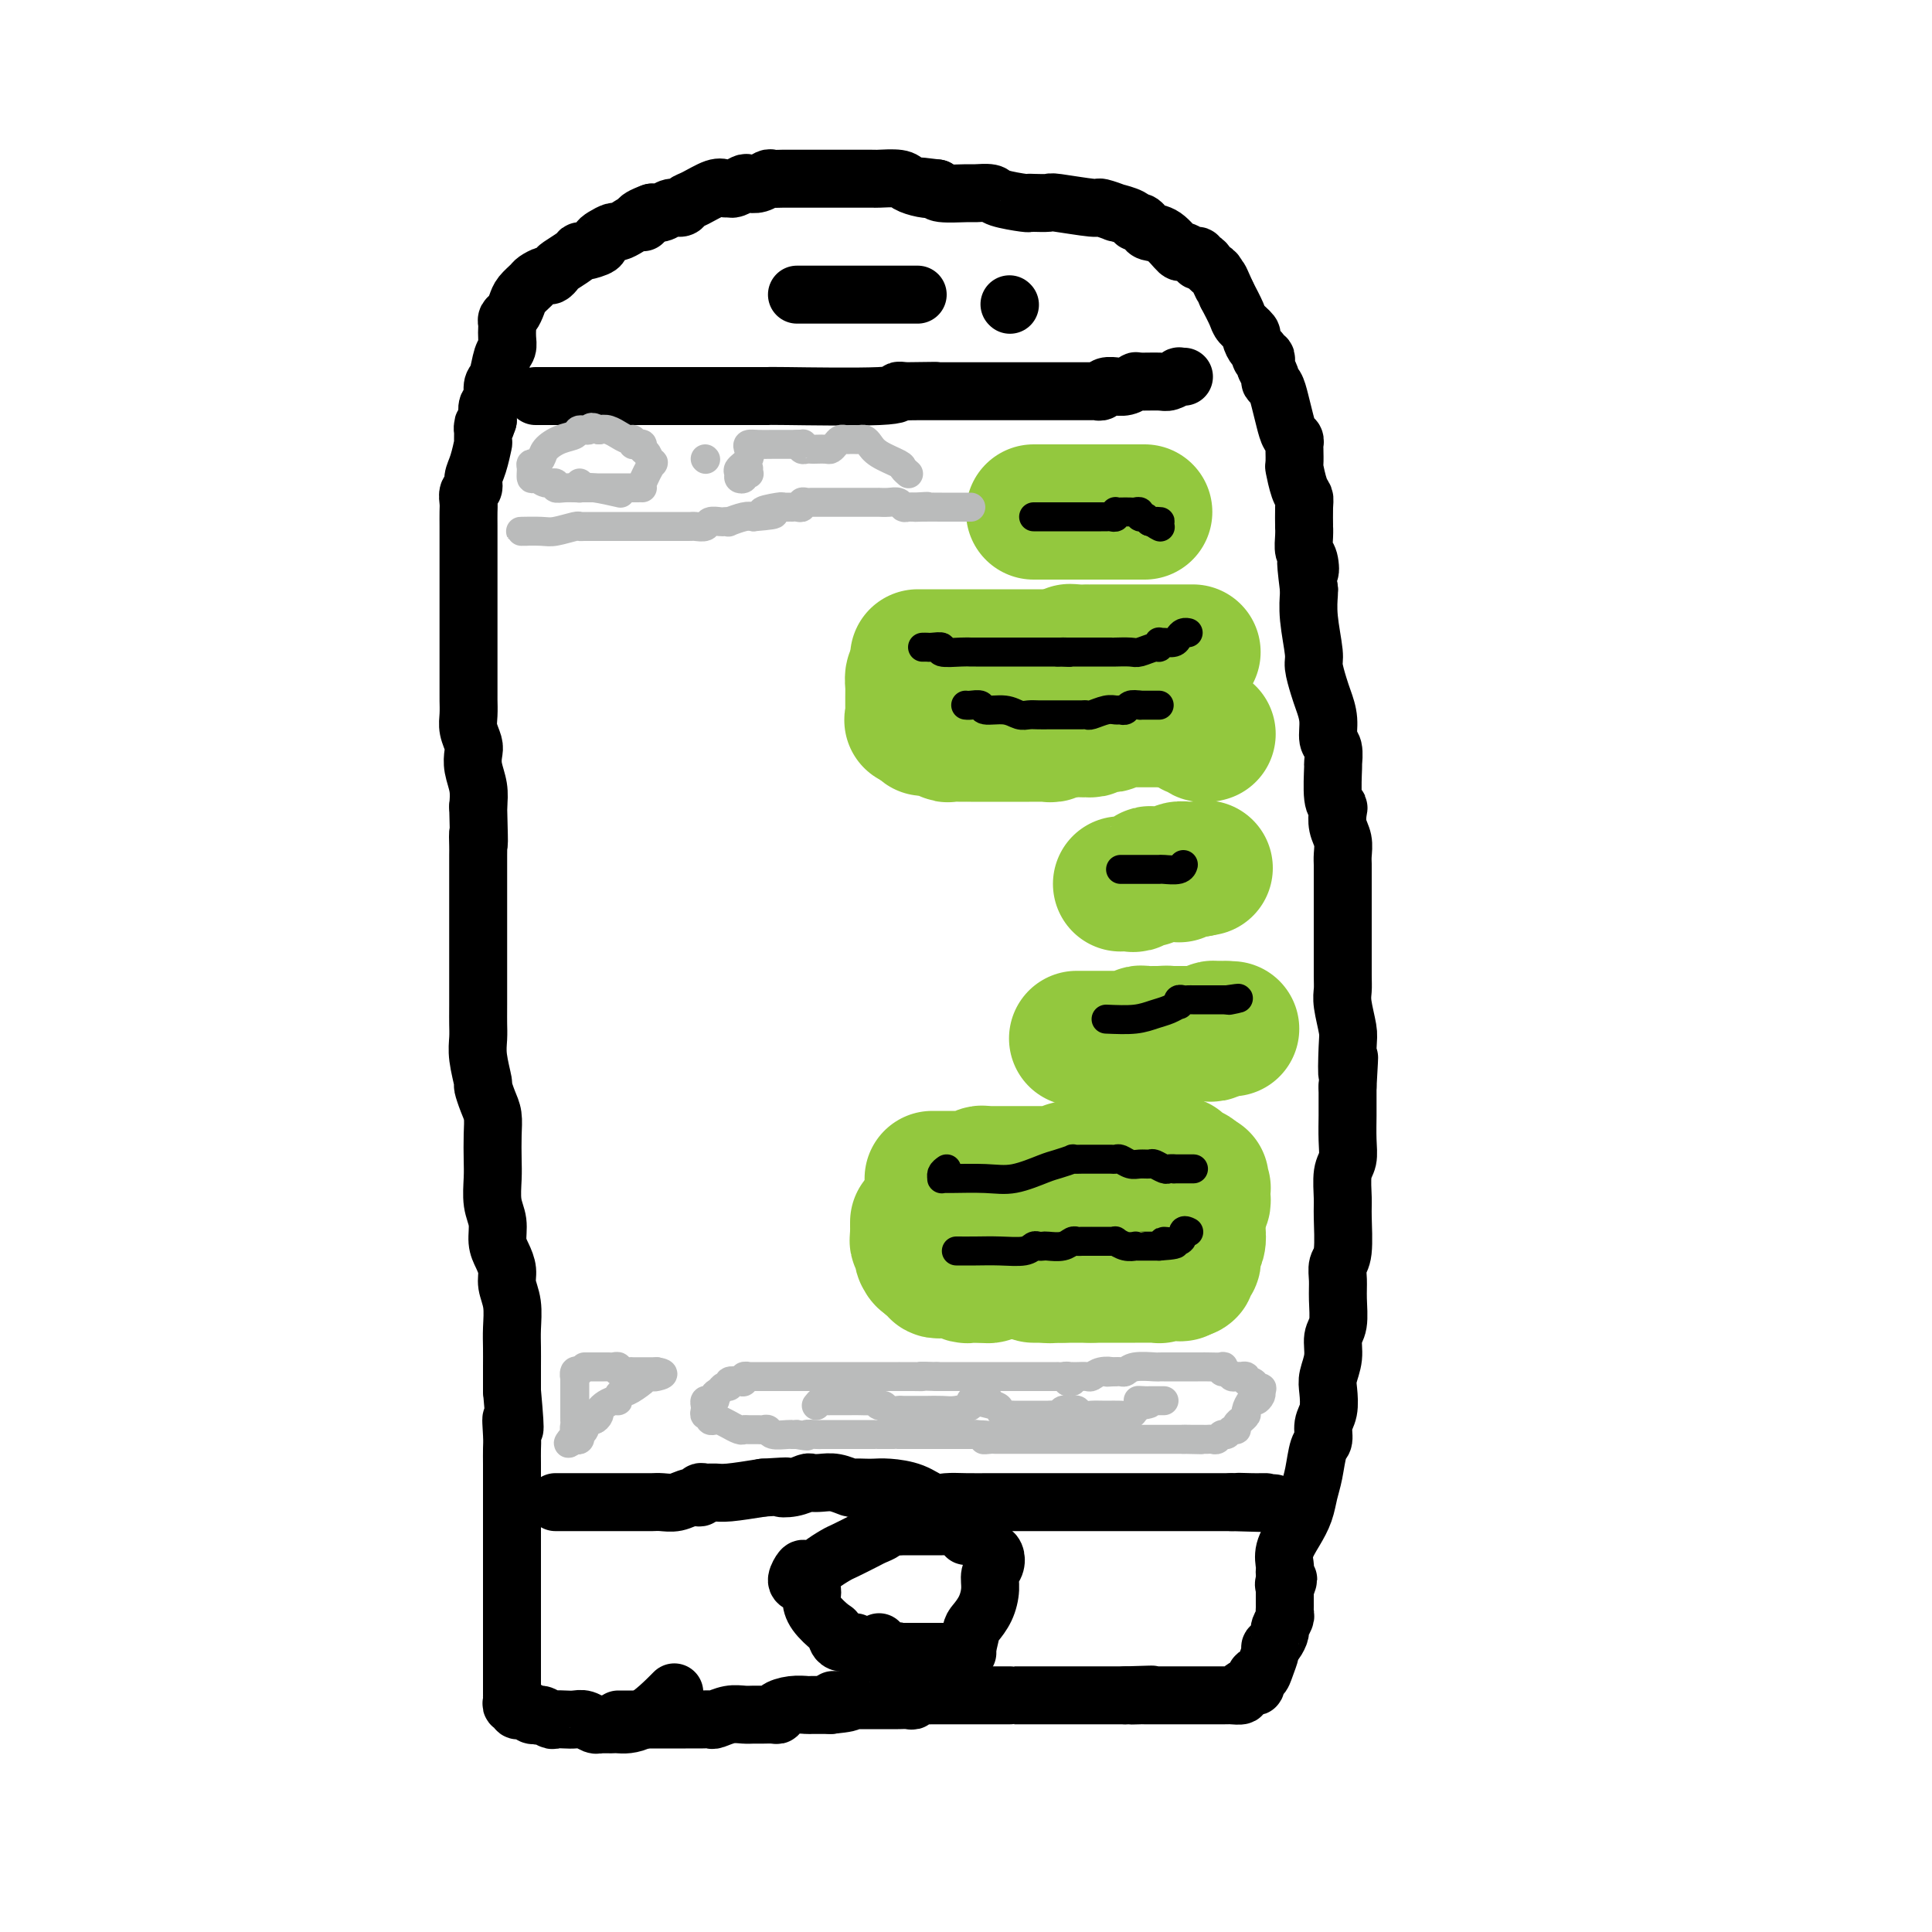 <svg viewBox='0 0 400 400' version='1.1' xmlns='http://www.w3.org/2000/svg' xmlns:xlink='http://www.w3.org/1999/xlink'><g fill='none' stroke='#000000' stroke-width='12' stroke-linecap='round' stroke-linejoin='round'><path d='M128,356c1.167,-0.000 2.334,-0.000 3,0c0.666,0.000 0.832,0.000 2,0c1.168,-0.000 3.337,-0.000 4,0c0.663,0.000 -0.181,0.000 0,0c0.181,-0.000 1.386,-0.000 2,0c0.614,0.000 0.635,0.001 1,0c0.365,-0.001 1.073,-0.004 2,0c0.927,0.004 2.072,0.015 3,0c0.928,-0.015 1.638,-0.057 2,0c0.362,0.057 0.376,0.211 1,0c0.624,-0.211 1.858,-0.789 3,-1c1.142,-0.211 2.191,-0.056 3,0c0.809,0.056 1.377,0.012 2,0c0.623,-0.012 1.300,0.007 2,0c0.700,-0.007 1.424,-0.040 2,0c0.576,0.040 1.003,0.154 1,0c-0.003,-0.154 -0.435,-0.577 0,-1c0.435,-0.423 1.738,-0.845 3,-1c1.262,-0.155 2.483,-0.041 3,0c0.517,0.041 0.332,0.011 1,0c0.668,-0.011 2.191,-0.003 3,0c0.809,0.003 0.905,0.002 1,0'/><path d='M172,353c6.963,-0.691 2.369,-0.917 1,-1c-1.369,-0.083 0.487,-0.023 2,0c1.513,0.023 2.683,0.007 4,0c1.317,-0.007 2.782,-0.006 4,0c1.218,0.006 2.189,0.016 3,0c0.811,-0.016 1.461,-0.057 2,0c0.539,0.057 0.968,0.211 1,0c0.032,-0.211 -0.334,-0.789 0,-1c0.334,-0.211 1.367,-0.057 2,0c0.633,0.057 0.867,0.015 2,0c1.133,-0.015 3.165,-0.004 5,0c1.835,0.004 3.474,0.001 5,0c1.526,-0.001 2.941,-0.000 4,0c1.059,0.000 1.764,0.000 2,0c0.236,-0.000 0.004,-0.000 0,0c-0.004,0.000 0.219,0.000 1,0c0.781,-0.000 2.119,-0.000 3,0c0.881,0.000 1.305,0.000 2,0c0.695,-0.000 1.663,-0.000 2,0c0.337,0.000 0.044,0.000 0,0c-0.044,-0.000 0.161,-0.000 1,0c0.839,0.000 2.311,0.000 3,0c0.689,-0.000 0.594,-0.000 1,0c0.406,0.000 1.313,0.000 2,0c0.687,-0.000 1.154,-0.000 2,0c0.846,0.000 2.072,0.000 3,0c0.928,-0.000 1.557,-0.000 2,0c0.443,0.000 0.698,0.000 1,0c0.302,-0.000 0.651,-0.000 1,0'/><path d='M233,351c9.834,-0.309 3.918,-0.083 2,0c-1.918,0.083 0.160,0.022 1,0c0.840,-0.022 0.440,-0.006 1,0c0.560,0.006 2.080,0.002 3,0c0.920,-0.002 1.241,-0.000 2,0c0.759,0.000 1.958,0.000 3,0c1.042,-0.000 1.929,0.000 3,0c1.071,-0.000 2.327,-0.000 3,0c0.673,0.000 0.763,0.001 1,0c0.237,-0.001 0.622,-0.003 1,0c0.378,0.003 0.749,0.010 1,0c0.251,-0.010 0.383,-0.039 1,0c0.617,0.039 1.720,0.146 2,0c0.280,-0.146 -0.262,-0.546 0,-1c0.262,-0.454 1.327,-0.964 2,-1c0.673,-0.036 0.955,0.400 1,0c0.045,-0.400 -0.146,-1.637 0,-2c0.146,-0.363 0.630,0.150 1,0c0.370,-0.150 0.625,-0.961 1,-2c0.375,-1.039 0.870,-2.305 1,-3c0.130,-0.695 -0.105,-0.820 0,-1c0.105,-0.180 0.550,-0.415 1,-1c0.450,-0.585 0.905,-1.519 1,-2c0.095,-0.481 -0.171,-0.509 0,-1c0.171,-0.491 0.778,-1.444 1,-2c0.222,-0.556 0.060,-0.713 0,-1c-0.060,-0.287 -0.016,-0.704 0,-1c0.016,-0.296 0.004,-0.471 0,-1c-0.004,-0.529 -0.001,-1.412 0,-2c0.001,-0.588 0.000,-0.882 0,-1c-0.000,-0.118 -0.000,-0.059 0,0'/><path d='M266,329c1.392,-3.582 0.374,-1.536 0,-1c-0.374,0.536 -0.102,-0.439 0,-1c0.102,-0.561 0.033,-0.708 0,-1c-0.033,-0.292 -0.030,-0.727 0,-1c0.030,-0.273 0.088,-0.383 0,-1c-0.088,-0.617 -0.322,-1.741 0,-3c0.322,-1.259 1.199,-2.652 2,-4c0.801,-1.348 1.525,-2.650 2,-4c0.475,-1.350 0.701,-2.749 1,-4c0.299,-1.251 0.672,-2.353 1,-4c0.328,-1.647 0.610,-3.837 1,-5c0.390,-1.163 0.888,-1.297 1,-2c0.112,-0.703 -0.162,-1.976 0,-3c0.162,-1.024 0.760,-1.801 1,-3c0.240,-1.199 0.121,-2.822 0,-4c-0.121,-1.178 -0.243,-1.911 0,-3c0.243,-1.089 0.850,-2.535 1,-4c0.150,-1.465 -0.157,-2.949 0,-4c0.157,-1.051 0.778,-1.670 1,-3c0.222,-1.330 0.045,-3.371 0,-5c-0.045,-1.629 0.041,-2.846 0,-4c-0.041,-1.154 -0.208,-2.245 0,-3c0.208,-0.755 0.792,-1.174 1,-3c0.208,-1.826 0.042,-5.060 0,-7c-0.042,-1.940 0.041,-2.585 0,-4c-0.041,-1.415 -0.207,-3.600 0,-5c0.207,-1.400 0.788,-2.016 1,-3c0.212,-0.984 0.057,-2.336 0,-4c-0.057,-1.664 -0.015,-3.640 0,-5c0.015,-1.360 0.004,-2.103 0,-3c-0.004,-0.897 -0.002,-1.949 0,-3'/><path d='M279,225c0.623,-10.787 0.181,-4.255 0,-3c-0.181,1.255 -0.101,-2.767 0,-5c0.101,-2.233 0.223,-2.678 0,-4c-0.223,-1.322 -0.792,-3.522 -1,-5c-0.208,-1.478 -0.056,-2.233 0,-3c0.056,-0.767 0.015,-1.544 0,-3c-0.015,-1.456 -0.004,-3.590 0,-5c0.004,-1.410 0.001,-2.097 0,-3c-0.001,-0.903 -0.000,-2.024 0,-3c0.000,-0.976 -0.000,-1.808 0,-3c0.000,-1.192 0.001,-2.745 0,-4c-0.001,-1.255 -0.004,-2.211 0,-3c0.004,-0.789 0.015,-1.409 0,-2c-0.015,-0.591 -0.056,-1.153 0,-2c0.056,-0.847 0.207,-1.980 0,-3c-0.207,-1.020 -0.773,-1.928 -1,-3c-0.227,-1.072 -0.114,-2.309 0,-3c0.114,-0.691 0.228,-0.836 0,-1c-0.228,-0.164 -0.797,-0.346 -1,-2c-0.203,-1.654 -0.039,-4.781 0,-6c0.039,-1.219 -0.045,-0.532 0,-1c0.045,-0.468 0.220,-2.091 0,-3c-0.220,-0.909 -0.833,-1.105 -1,-2c-0.167,-0.895 0.114,-2.490 0,-4c-0.114,-1.510 -0.623,-2.934 -1,-4c-0.377,-1.066 -0.623,-1.774 -1,-3c-0.377,-1.226 -0.886,-2.969 -1,-4c-0.114,-1.031 0.165,-1.348 0,-3c-0.165,-1.652 -0.775,-4.637 -1,-7c-0.225,-2.363 -0.064,-4.104 0,-5c0.064,-0.896 0.032,-0.948 0,-1'/><path d='M271,122c-1.099,-8.851 -0.347,-4.979 0,-4c0.347,0.979 0.289,-0.935 0,-2c-0.289,-1.065 -0.810,-1.279 -1,-2c-0.190,-0.721 -0.050,-1.947 0,-3c0.050,-1.053 0.011,-1.932 0,-2c-0.011,-0.068 0.007,0.675 0,0c-0.007,-0.675 -0.040,-2.766 0,-4c0.040,-1.234 0.154,-1.609 0,-2c-0.154,-0.391 -0.578,-0.797 -1,-2c-0.422,-1.203 -0.844,-3.201 -1,-4c-0.156,-0.799 -0.045,-0.398 0,-1c0.045,-0.602 0.023,-2.208 0,-3c-0.023,-0.792 -0.048,-0.771 0,-1c0.048,-0.229 0.168,-0.709 0,-1c-0.168,-0.291 -0.623,-0.393 -1,-1c-0.377,-0.607 -0.674,-1.720 -1,-3c-0.326,-1.280 -0.679,-2.728 -1,-4c-0.321,-1.272 -0.608,-2.368 -1,-3c-0.392,-0.632 -0.889,-0.800 -1,-1c-0.111,-0.200 0.162,-0.431 0,-1c-0.162,-0.569 -0.761,-1.476 -1,-2c-0.239,-0.524 -0.119,-0.664 0,-1c0.119,-0.336 0.238,-0.868 0,-1c-0.238,-0.132 -0.832,0.134 -1,0c-0.168,-0.134 0.092,-0.669 0,-1c-0.092,-0.331 -0.535,-0.457 -1,-1c-0.465,-0.543 -0.953,-1.502 -1,-2c-0.047,-0.498 0.348,-0.536 0,-1c-0.348,-0.464 -1.440,-1.356 -2,-2c-0.560,-0.644 -0.589,-1.041 -1,-2c-0.411,-0.959 -1.206,-2.479 -2,-4'/><path d='M254,61c-2.344,-5.295 -1.205,-2.533 -1,-2c0.205,0.533 -0.523,-1.162 -1,-2c-0.477,-0.838 -0.702,-0.817 -1,-1c-0.298,-0.183 -0.670,-0.570 -1,-1c-0.330,-0.430 -0.617,-0.904 -1,-1c-0.383,-0.096 -0.860,0.187 -1,0c-0.140,-0.187 0.059,-0.845 0,-1c-0.059,-0.155 -0.376,0.194 -1,0c-0.624,-0.194 -1.553,-0.930 -2,-1c-0.447,-0.070 -0.410,0.527 -1,0c-0.590,-0.527 -1.808,-2.179 -3,-3c-1.192,-0.821 -2.358,-0.811 -3,-1c-0.642,-0.189 -0.758,-0.576 -1,-1c-0.242,-0.424 -0.608,-0.883 -1,-1c-0.392,-0.117 -0.810,0.108 -1,0c-0.190,-0.108 -0.153,-0.550 -1,-1c-0.847,-0.450 -2.578,-0.909 -3,-1c-0.422,-0.091 0.464,0.186 0,0c-0.464,-0.186 -2.278,-0.834 -3,-1c-0.722,-0.166 -0.351,0.152 -2,0c-1.649,-0.152 -5.316,-0.772 -7,-1c-1.684,-0.228 -1.383,-0.064 -2,0c-0.617,0.064 -2.152,0.027 -3,0c-0.848,-0.027 -1.008,-0.046 -1,0c0.008,0.046 0.185,0.156 -1,0c-1.185,-0.156 -3.733,-0.577 -5,-1c-1.267,-0.423 -1.254,-0.848 -2,-1c-0.746,-0.152 -2.252,-0.030 -3,0c-0.748,0.030 -0.740,-0.030 -2,0c-1.260,0.030 -3.789,0.152 -5,0c-1.211,-0.152 -1.106,-0.576 -1,-1'/><path d='M194,39c-6.161,-0.785 -3.063,-0.249 -2,0c1.063,0.249 0.090,0.210 -1,0c-1.090,-0.210 -2.298,-0.592 -3,-1c-0.702,-0.408 -0.899,-0.841 -2,-1c-1.101,-0.159 -3.107,-0.043 -4,0c-0.893,0.043 -0.672,0.011 -1,0c-0.328,-0.011 -1.205,-0.003 -2,0c-0.795,0.003 -1.510,0.001 -2,0c-0.490,-0.001 -0.756,-0.000 -1,0c-0.244,0.000 -0.466,0.000 -1,0c-0.534,-0.000 -1.381,0.000 -2,0c-0.619,-0.000 -1.009,-0.000 -2,0c-0.991,0.000 -2.584,0.000 -4,0c-1.416,-0.000 -2.655,-0.001 -3,0c-0.345,0.001 0.203,0.004 0,0c-0.203,-0.004 -1.158,-0.015 -2,0c-0.842,0.015 -1.573,0.056 -2,0c-0.427,-0.056 -0.552,-0.207 -1,0c-0.448,0.207 -1.219,0.773 -2,1c-0.781,0.227 -1.571,0.114 -2,0c-0.429,-0.114 -0.497,-0.228 -1,0c-0.503,0.228 -1.440,0.800 -2,1c-0.560,0.200 -0.742,0.028 -1,0c-0.258,-0.028 -0.593,0.088 -1,0c-0.407,-0.088 -0.885,-0.378 -2,0c-1.115,0.378 -2.865,1.426 -4,2c-1.135,0.574 -1.655,0.676 -2,1c-0.345,0.324 -0.515,0.870 -1,1c-0.485,0.130 -1.284,-0.157 -2,0c-0.716,0.157 -1.347,0.759 -2,1c-0.653,0.241 -1.326,0.120 -2,0'/><path d='M135,44c-4.284,1.548 -2.495,1.916 -2,2c0.495,0.084 -0.304,-0.118 -1,0c-0.696,0.118 -1.287,0.557 -2,1c-0.713,0.443 -1.547,0.892 -2,1c-0.453,0.108 -0.524,-0.125 -1,0c-0.476,0.125 -1.357,0.607 -2,1c-0.643,0.393 -1.049,0.696 -1,1c0.049,0.304 0.553,0.610 0,1c-0.553,0.390 -2.161,0.864 -3,1c-0.839,0.136 -0.907,-0.065 -1,0c-0.093,0.065 -0.209,0.395 -1,1c-0.791,0.605 -2.258,1.486 -3,2c-0.742,0.514 -0.761,0.662 -1,1c-0.239,0.338 -0.698,0.867 -1,1c-0.302,0.133 -0.448,-0.130 -1,0c-0.552,0.130 -1.510,0.655 -2,1c-0.490,0.345 -0.513,0.512 -1,1c-0.487,0.488 -1.437,1.297 -2,2c-0.563,0.703 -0.739,1.301 -1,2c-0.261,0.699 -0.606,1.500 -1,2c-0.394,0.500 -0.837,0.701 -1,1c-0.163,0.299 -0.047,0.697 0,1c0.047,0.303 0.024,0.512 0,1c-0.024,0.488 -0.049,1.256 0,2c0.049,0.744 0.172,1.464 0,2c-0.172,0.536 -0.638,0.887 -1,2c-0.362,1.113 -0.619,2.986 -1,4c-0.381,1.014 -0.886,1.169 -1,2c-0.114,0.831 0.162,2.339 0,3c-0.162,0.661 -0.760,0.475 -1,1c-0.240,0.525 -0.120,1.763 0,3'/><path d='M101,87c-1.306,4.068 -1.072,1.239 -1,1c0.072,-0.239 -0.018,2.111 0,3c0.018,0.889 0.145,0.317 0,1c-0.145,0.683 -0.561,2.620 -1,4c-0.439,1.380 -0.902,2.203 -1,3c-0.098,0.797 0.170,1.567 0,2c-0.170,0.433 -0.778,0.528 -1,1c-0.222,0.472 -0.060,1.322 0,2c0.060,0.678 0.016,1.184 0,2c-0.016,0.816 -0.004,1.942 0,3c0.004,1.058 0.001,2.050 0,3c-0.001,0.950 -0.000,1.859 0,2c0.000,0.141 0.000,-0.488 0,0c-0.000,0.488 -0.000,2.091 0,3c0.000,0.909 0.000,1.124 0,2c-0.000,0.876 -0.000,2.412 0,3c0.000,0.588 0.000,0.226 0,1c-0.000,0.774 -0.000,2.683 0,4c0.000,1.317 0.000,2.041 0,3c-0.000,0.959 -0.000,2.153 0,3c0.000,0.847 0.000,1.346 0,2c-0.000,0.654 -0.001,1.462 0,3c0.001,1.538 0.004,3.805 0,5c-0.004,1.195 -0.015,1.317 0,2c0.015,0.683 0.056,1.928 0,3c-0.056,1.072 -0.207,1.970 0,3c0.207,1.030 0.774,2.193 1,3c0.226,0.807 0.112,1.257 0,2c-0.112,0.743 -0.223,1.777 0,3c0.223,1.223 0.778,2.635 1,4c0.222,1.365 0.111,2.682 0,4'/><path d='M99,167c0.309,11.313 0.083,7.096 0,6c-0.083,-1.096 -0.022,0.929 0,2c0.022,1.071 0.006,1.189 0,2c-0.006,0.811 -0.002,2.316 0,3c0.002,0.684 0.000,0.548 0,2c-0.000,1.452 -0.000,4.493 0,6c0.000,1.507 -0.000,1.481 0,3c0.000,1.519 0.000,4.584 0,6c-0.000,1.416 -0.001,1.185 0,3c0.001,1.815 0.004,5.678 0,8c-0.004,2.322 -0.016,3.103 0,4c0.016,0.897 0.060,1.910 0,3c-0.060,1.090 -0.222,2.258 0,4c0.222,1.742 0.830,4.057 1,5c0.170,0.943 -0.098,0.514 0,1c0.098,0.486 0.562,1.889 1,3c0.438,1.111 0.848,1.932 1,3c0.152,1.068 0.045,2.385 0,4c-0.045,1.615 -0.027,3.527 0,5c0.027,1.473 0.062,2.505 0,4c-0.062,1.495 -0.223,3.453 0,5c0.223,1.547 0.829,2.682 1,4c0.171,1.318 -0.094,2.819 0,4c0.094,1.181 0.547,2.041 1,3c0.453,0.959 0.906,2.017 1,3c0.094,0.983 -0.171,1.893 0,3c0.171,1.107 0.778,2.413 1,4c0.222,1.587 0.060,3.456 0,5c-0.060,1.544 -0.016,2.762 0,4c0.016,1.238 0.005,2.497 0,4c-0.005,1.503 -0.002,3.252 0,5'/><path d='M106,288c1.083,11.889 0.290,7.111 0,6c-0.290,-1.111 -0.078,1.445 0,3c0.078,1.555 0.021,2.110 0,3c-0.021,0.890 -0.006,2.117 0,3c0.006,0.883 0.001,1.424 0,3c-0.001,1.576 -0.000,4.187 0,6c0.000,1.813 0.000,2.827 0,4c-0.000,1.173 -0.000,2.505 0,4c0.000,1.495 0.000,3.154 0,5c-0.000,1.846 -0.000,3.880 0,5c0.000,1.120 0.000,1.327 0,2c-0.000,0.673 0.000,1.812 0,2c-0.000,0.188 -0.000,-0.576 0,0c0.000,0.576 0.000,2.491 0,4c-0.000,1.509 -0.000,2.610 0,4c0.000,1.390 0.000,3.069 0,4c-0.000,0.931 -0.001,1.115 0,2c0.001,0.885 0.004,2.471 0,3c-0.004,0.529 -0.016,0.002 0,0c0.016,-0.002 0.060,0.522 0,1c-0.060,0.478 -0.223,0.912 0,1c0.223,0.088 0.833,-0.169 1,0c0.167,0.169 -0.110,0.763 0,1c0.110,0.237 0.607,0.115 1,0c0.393,-0.115 0.683,-0.223 1,0c0.317,0.223 0.662,0.778 1,1c0.338,0.222 0.669,0.111 1,0'/><path d='M111,355c0.888,0.558 0.608,-0.046 1,0c0.392,0.046 1.456,0.743 2,1c0.544,0.257 0.569,0.073 1,0c0.431,-0.073 1.268,-0.034 2,0c0.732,0.034 1.358,0.062 2,0c0.642,-0.062 1.299,-0.213 2,0c0.701,0.213 1.444,0.789 2,1c0.556,0.211 0.923,0.057 1,0c0.077,-0.057 -0.137,-0.015 0,0c0.137,0.015 0.624,0.005 1,0c0.376,-0.005 0.641,-0.006 1,0c0.359,0.006 0.812,0.018 1,0c0.188,-0.018 0.112,-0.067 1,0c0.888,0.067 2.739,0.249 5,-1c2.261,-1.249 4.932,-3.928 6,-5c1.068,-1.072 0.534,-0.536 0,0'/><path d='M115,311c0.311,0.000 0.623,0.000 1,0c0.377,-0.000 0.821,-0.000 1,0c0.179,0.000 0.093,0.000 1,0c0.907,-0.000 2.807,-0.000 4,0c1.193,0.000 1.681,0.000 2,0c0.319,-0.000 0.470,-0.000 1,0c0.530,0.000 1.437,0.000 2,0c0.563,-0.000 0.780,-0.000 1,0c0.220,0.000 0.443,0.000 1,0c0.557,-0.000 1.447,-0.000 2,0c0.553,0.000 0.770,0.001 1,0c0.230,-0.001 0.474,-0.004 1,0c0.526,0.004 1.336,0.016 2,0c0.664,-0.016 1.182,-0.061 2,0c0.818,0.061 1.934,0.227 3,0c1.066,-0.227 2.081,-0.846 3,-1c0.919,-0.154 1.741,0.155 2,0c0.259,-0.155 -0.044,-0.776 0,-1c0.044,-0.224 0.434,-0.050 1,0c0.566,0.050 1.306,-0.025 2,0c0.694,0.025 1.341,0.150 3,0c1.659,-0.150 4.329,-0.575 7,-1'/><path d='M158,308c7.483,-0.480 4.690,-0.181 4,0c-0.690,0.181 0.724,0.244 2,0c1.276,-0.244 2.416,-0.794 3,-1c0.584,-0.206 0.614,-0.069 1,0c0.386,0.069 1.129,0.071 2,0c0.871,-0.071 1.871,-0.215 3,0c1.129,0.215 2.387,0.789 3,1c0.613,0.211 0.582,0.058 1,0c0.418,-0.058 1.284,-0.022 2,0c0.716,0.022 1.282,0.030 2,0c0.718,-0.030 1.586,-0.099 3,0c1.414,0.099 3.372,0.366 5,1c1.628,0.634 2.925,1.634 4,2c1.075,0.366 1.929,0.098 3,0c1.071,-0.098 2.360,-0.026 4,0c1.640,0.026 3.630,0.007 5,0c1.370,-0.007 2.119,-0.002 3,0c0.881,0.002 1.895,0.001 3,0c1.105,-0.001 2.302,-0.000 4,0c1.698,0.000 3.896,0.000 6,0c2.104,-0.000 4.112,-0.000 5,0c0.888,0.000 0.654,0.000 1,0c0.346,-0.000 1.273,-0.000 2,0c0.727,0.000 1.255,0.000 3,0c1.745,-0.000 4.706,-0.000 6,0c1.294,0.000 0.920,0.000 1,0c0.080,-0.000 0.613,-0.000 1,0c0.387,0.000 0.630,0.000 1,0c0.370,-0.000 0.869,-0.000 3,0c2.131,0.000 5.895,0.000 8,0c2.105,-0.000 2.553,-0.000 3,0'/><path d='M255,311c15.653,0.464 6.285,0.124 3,0c-3.285,-0.124 -0.488,-0.033 1,0c1.488,0.033 1.667,0.009 2,0c0.333,-0.009 0.820,-0.002 1,0c0.180,0.002 0.051,0.001 0,0c-0.051,-0.001 -0.026,-0.000 0,0'/><path d='M182,340c-0.016,0.312 -0.033,0.623 0,1c0.033,0.377 0.115,0.819 1,1c0.885,0.181 2.572,0.101 3,0c0.428,-0.101 -0.404,-0.224 0,0c0.404,0.224 2.044,0.793 3,1c0.956,0.207 1.230,0.051 2,0c0.770,-0.051 2.038,0.004 3,0c0.962,-0.004 1.620,-0.067 2,0c0.380,0.067 0.482,0.265 1,0c0.518,-0.265 1.452,-0.993 2,-1c0.548,-0.007 0.711,0.707 1,0c0.289,-0.707 0.703,-2.837 1,-4c0.297,-1.163 0.475,-1.361 1,-2c0.525,-0.639 1.395,-1.719 2,-3c0.605,-1.281 0.944,-2.763 1,-4c0.056,-1.237 -0.170,-2.229 0,-3c0.170,-0.771 0.737,-1.319 1,-2c0.263,-0.681 0.222,-1.493 0,-2c-0.222,-0.507 -0.624,-0.710 -1,-1c-0.376,-0.290 -0.726,-0.669 -1,-1c-0.274,-0.331 -0.473,-0.614 -1,-1c-0.527,-0.386 -1.384,-0.874 -2,-1c-0.616,-0.126 -0.991,0.110 -1,0c-0.009,-0.110 0.349,-0.565 0,-1c-0.349,-0.435 -1.405,-0.849 -2,-1c-0.595,-0.151 -0.728,-0.041 -1,0c-0.272,0.041 -0.683,0.011 -1,0c-0.317,-0.011 -0.538,-0.003 -1,0c-0.462,0.003 -1.163,0.001 -2,0c-0.837,-0.001 -1.811,-0.000 -3,0c-1.189,0.000 -2.595,0.000 -4,0'/><path d='M186,316c-2.431,0.174 -2.509,0.609 -3,1c-0.491,0.391 -1.396,0.738 -2,1c-0.604,0.262 -0.906,0.438 -2,1c-1.094,0.562 -2.979,1.510 -4,2c-1.021,0.490 -1.176,0.522 -2,1c-0.824,0.478 -2.316,1.403 -3,2c-0.684,0.597 -0.560,0.867 -1,1c-0.440,0.133 -1.445,0.129 -2,0c-0.555,-0.129 -0.661,-0.383 -1,0c-0.339,0.383 -0.913,1.403 -1,2c-0.087,0.597 0.313,0.769 1,1c0.687,0.231 1.662,0.519 2,1c0.338,0.481 0.038,1.156 0,2c-0.038,0.844 0.184,1.858 1,3c0.816,1.142 2.224,2.414 3,3c0.776,0.586 0.919,0.486 1,1c0.081,0.514 0.099,1.640 1,2c0.901,0.360 2.684,-0.047 3,0c0.316,0.047 -0.837,0.549 0,1c0.837,0.451 3.662,0.853 5,1c1.338,0.147 1.188,0.039 1,0c-0.188,-0.039 -0.413,-0.011 0,0c0.413,0.011 1.466,0.003 2,0c0.534,-0.003 0.551,-0.001 1,0c0.449,0.001 1.330,0.000 2,0c0.670,-0.000 1.128,-0.000 2,0c0.872,0.000 2.158,0.000 3,0c0.842,-0.000 1.241,-0.000 2,0c0.759,0.000 1.880,0.000 3,0'/><path d='M198,342c4.000,0.333 2.000,0.167 0,0'/><path d='M111,82c-0.099,0.000 -0.198,-0.000 0,0c0.198,0.000 0.691,0.000 1,0c0.309,-0.000 0.432,-0.000 1,0c0.568,0.000 1.580,0.000 2,0c0.420,-0.000 0.247,-0.000 1,0c0.753,0.000 2.431,0.000 4,0c1.569,-0.000 3.028,-0.000 4,0c0.972,0.000 1.458,0.000 2,0c0.542,-0.000 1.139,-0.000 2,0c0.861,0.000 1.987,0.000 3,0c1.013,-0.000 1.914,-0.000 3,0c1.086,0.000 2.359,0.000 3,0c0.641,-0.000 0.652,-0.000 1,0c0.348,0.000 1.034,0.000 2,0c0.966,-0.000 2.212,-0.000 3,0c0.788,0.000 1.118,0.000 2,0c0.882,-0.000 2.317,-0.000 3,0c0.683,0.000 0.616,0.000 1,0c0.384,-0.000 1.220,-0.000 2,0c0.780,0.000 1.502,0.001 2,0c0.498,-0.001 0.770,-0.004 2,0c1.230,0.004 3.418,0.015 4,0c0.582,-0.015 -0.442,-0.056 4,0c4.442,0.056 14.350,0.207 19,0c4.650,-0.207 4.043,-0.774 4,-1c-0.043,-0.226 0.479,-0.113 1,0'/><path d='M187,81c12.159,-0.155 4.556,-0.041 2,0c-2.556,0.041 -0.064,0.011 1,0c1.064,-0.011 0.702,-0.003 1,0c0.298,0.003 1.256,0.001 3,0c1.744,-0.001 4.274,-0.000 6,0c1.726,0.000 2.647,0.000 4,0c1.353,-0.000 3.138,-0.000 4,0c0.862,0.000 0.802,0.000 1,0c0.198,-0.000 0.653,-0.000 1,0c0.347,0.000 0.587,0.000 1,0c0.413,-0.000 1.000,-0.000 3,0c2.000,0.000 5.415,0.001 7,0c1.585,-0.001 1.340,-0.004 2,0c0.660,0.004 2.223,0.015 3,0c0.777,-0.015 0.767,-0.057 1,0c0.233,0.057 0.709,0.212 1,0c0.291,-0.212 0.397,-0.793 1,-1c0.603,-0.207 1.703,-0.041 2,0c0.297,0.041 -0.208,-0.042 0,0c0.208,0.042 1.129,0.208 2,0c0.871,-0.208 1.691,-0.792 2,-1c0.309,-0.208 0.106,-0.042 1,0c0.894,0.042 2.884,-0.041 4,0c1.116,0.041 1.357,0.207 2,0c0.643,-0.207 1.688,-0.788 2,-1c0.312,-0.212 -0.108,-0.057 0,0c0.108,0.057 0.745,0.016 1,0c0.255,-0.016 0.127,-0.008 0,0'/><path d='M165,61c0.335,0.000 0.671,0.000 1,0c0.329,0.000 0.652,0.000 1,0c0.348,-0.000 0.723,-0.000 1,0c0.277,0.000 0.458,0.000 1,0c0.542,0.000 1.445,-0.000 2,0c0.555,0.000 0.761,0.000 1,0c0.239,0.000 0.512,0.000 1,0c0.488,0.000 1.191,-0.000 2,0c0.809,0.000 1.722,0.000 2,0c0.278,0.000 -0.080,0.000 0,0c0.080,0.000 0.598,0.000 1,0c0.402,-0.000 0.689,0.000 1,0c0.311,0.000 0.647,-0.000 1,0c0.353,0.000 0.725,0.000 1,0c0.275,0.000 0.455,0.000 1,0c0.545,-0.000 1.455,-0.000 2,0c0.545,0.000 0.723,0.000 1,0c0.277,-0.000 0.652,-0.000 1,0c0.348,0.000 0.668,0.000 1,0c0.332,-0.000 0.677,-0.000 1,0c0.323,0.000 0.626,0.000 1,0c0.374,-0.000 0.821,-0.000 1,0c0.179,0.000 0.089,0.000 0,0'/><path d='M209,63c0.000,0.000 0.100,0.100 0.1,0.1'/></g>
<g fill='none' stroke='#93C83E' stroke-width='28' stroke-linecap='round' stroke-linejoin='round'><path d='M214,106c0.756,0.000 1.512,0.000 2,0c0.488,0.000 0.708,0.000 1,0c0.292,0.000 0.657,0.000 1,0c0.343,0.000 0.666,0.000 1,0c0.334,-0.000 0.680,0.000 1,0c0.320,-0.000 0.614,0.000 1,0c0.386,0.000 0.864,0.000 1,0c0.136,0.000 -0.069,0.000 0,0c0.069,0.000 0.414,0.000 1,0c0.586,0.000 1.414,0.000 2,0c0.586,0.000 0.931,0.000 1,0c0.069,-0.000 -0.136,-0.000 0,0c0.136,0.000 0.615,0.000 1,0c0.385,0.000 0.677,0.000 1,0c0.323,0.000 0.678,0.000 1,0c0.322,0.000 0.612,-0.000 1,0c0.388,0.000 0.874,0.000 1,0c0.126,0.000 -0.107,-0.000 0,0c0.107,0.000 0.553,0.000 1,0'/><path d='M232,106c2.968,0.000 1.386,0.000 1,0c-0.386,0.000 0.422,0.000 1,0c0.578,0.000 0.926,0.000 1,0c0.074,-0.000 -0.124,0.000 0,0c0.124,-0.000 0.572,0.000 1,0c0.428,0.000 0.837,0.000 1,0c0.163,0.000 0.082,0.000 0,0'/><path d='M190,136c0.112,0.000 0.223,0.000 1,0c0.777,0.000 2.218,0.000 3,0c0.782,0.000 0.904,-0.000 1,0c0.096,0.000 0.165,0.000 1,0c0.835,0.000 2.437,0.000 3,0c0.563,0.000 0.087,0.000 1,0c0.913,0.000 3.216,0.000 4,0c0.784,0.000 0.048,0.000 0,0c-0.048,0.000 0.593,0.000 1,0c0.407,0.000 0.581,0.000 1,0c0.419,0.000 1.082,0.000 2,0c0.918,-0.000 2.090,0.000 3,0c0.910,0.000 1.556,0.000 2,0c0.444,0.000 0.685,0.000 1,0c0.315,0.000 0.705,0.000 1,0c0.295,0.000 0.496,-0.000 1,0c0.504,0.000 1.310,0.000 2,0c0.690,0.000 1.263,-0.000 2,0c0.737,0.000 1.639,0.000 2,0c0.361,0.000 0.180,0.000 0,0'/><path d='M222,136c4.917,-0.226 1.211,-0.793 0,-1c-1.211,-0.207 0.073,-0.056 1,0c0.927,0.056 1.495,0.015 2,0c0.505,-0.015 0.946,-0.004 1,0c0.054,0.004 -0.280,0.001 0,0c0.280,-0.001 1.174,-0.000 2,0c0.826,0.000 1.583,0.000 2,0c0.417,-0.000 0.493,-0.000 1,0c0.507,0.000 1.446,0.000 2,0c0.554,-0.000 0.725,-0.000 1,0c0.275,0.000 0.656,0.000 1,0c0.344,-0.000 0.652,-0.000 1,0c0.348,0.000 0.737,0.000 1,0c0.263,-0.000 0.399,-0.000 1,0c0.601,0.000 1.666,0.000 2,0c0.334,-0.000 -0.064,-0.000 0,0c0.064,0.000 0.591,0.000 1,0c0.409,-0.000 0.701,-0.000 1,0c0.299,0.000 0.605,0.000 1,0c0.395,-0.000 0.880,-0.000 1,0c0.120,0.000 -0.125,0.000 0,0c0.125,-0.000 0.621,-0.000 1,0c0.379,0.000 0.640,0.000 1,0c0.360,-0.000 0.817,0.000 1,0c0.183,0.000 0.091,0.000 0,0'/><path d='M190,140c-0.423,-0.202 -0.845,-0.404 -1,0c-0.155,0.404 -0.041,1.414 0,2c0.041,0.586 0.011,0.748 0,1c-0.011,0.252 -0.003,0.592 0,1c0.003,0.408 0.001,0.883 0,1c-0.001,0.117 0.000,-0.122 0,0c-0.000,0.122 -0.002,0.607 0,1c0.002,0.393 0.008,0.693 0,1c-0.008,0.307 -0.030,0.621 0,1c0.030,0.379 0.111,0.823 0,1c-0.111,0.177 -0.415,0.086 0,0c0.415,-0.086 1.547,-0.167 2,0c0.453,0.167 0.226,0.584 0,1'/><path d='M191,150c0.317,1.563 0.611,0.472 1,0c0.389,-0.472 0.874,-0.324 1,0c0.126,0.324 -0.107,0.823 0,1c0.107,0.177 0.552,0.033 1,0c0.448,-0.033 0.897,0.044 1,0c0.103,-0.044 -0.140,-0.208 0,0c0.140,0.208 0.664,0.788 1,1c0.336,0.212 0.484,0.057 1,0c0.516,-0.057 1.399,-0.015 2,0c0.601,0.015 0.919,0.004 1,0c0.081,-0.004 -0.077,-0.001 0,0c0.077,0.001 0.388,0.000 1,0c0.612,-0.000 1.526,-0.000 2,0c0.474,0.000 0.508,0.000 1,0c0.492,-0.000 1.440,-0.000 2,0c0.560,0.000 0.731,0.000 1,0c0.269,-0.000 0.636,0.000 1,0c0.364,-0.000 0.727,-0.000 1,0c0.273,0.000 0.458,0.000 1,0c0.542,-0.000 1.441,-0.000 2,0c0.559,0.000 0.779,0.001 1,0c0.221,-0.001 0.443,-0.004 1,0c0.557,0.004 1.447,0.015 2,0c0.553,-0.015 0.767,-0.056 1,0c0.233,0.056 0.486,0.207 1,0c0.514,-0.207 1.290,-0.774 2,-1c0.710,-0.226 1.355,-0.113 2,0'/><path d='M222,151c4.748,0.155 1.119,0.043 0,0c-1.119,-0.043 0.274,-0.015 1,0c0.726,0.015 0.786,0.018 1,0c0.214,-0.018 0.582,-0.057 1,0c0.418,0.057 0.886,0.211 1,0c0.114,-0.211 -0.124,-0.788 0,-1c0.124,-0.212 0.612,-0.061 1,0c0.388,0.061 0.678,0.030 1,0c0.322,-0.030 0.678,-0.061 1,0c0.322,0.061 0.611,0.212 1,0c0.389,-0.212 0.877,-0.789 1,-1c0.123,-0.211 -0.121,-0.057 0,0c0.121,0.057 0.606,0.015 1,0c0.394,-0.015 0.698,-0.004 1,0c0.302,0.004 0.604,0.001 1,0c0.396,-0.001 0.888,-0.000 1,0c0.112,0.000 -0.157,0.000 0,0c0.157,-0.000 0.739,-0.000 1,0c0.261,0.000 0.203,0.000 1,0c0.797,-0.000 2.451,-0.000 3,0c0.549,0.000 -0.006,0.000 0,0c0.006,-0.000 0.573,-0.000 1,0c0.427,0.000 0.713,0.000 1,0'/><path d='M242,149c3.261,-0.308 1.413,-0.079 1,0c-0.413,0.079 0.610,0.006 1,0c0.390,-0.006 0.146,0.055 0,0c-0.146,-0.055 -0.193,-0.225 0,0c0.193,0.225 0.625,0.845 1,1c0.375,0.155 0.693,-0.156 1,0c0.307,0.156 0.603,0.778 1,1c0.397,0.222 0.895,0.046 1,0c0.105,-0.046 -0.182,0.040 0,0c0.182,-0.040 0.832,-0.207 1,0c0.168,0.207 -0.147,0.786 0,1c0.147,0.214 0.756,0.061 1,0c0.244,-0.061 0.122,-0.031 0,0'/><path d='M232,183c0.746,-0.033 1.491,-0.065 2,0c0.509,0.065 0.780,0.228 1,0c0.220,-0.228 0.389,-0.846 1,-1c0.611,-0.154 1.666,0.155 2,0c0.334,-0.155 -0.051,-0.774 0,-1c0.051,-0.226 0.539,-0.061 1,0c0.461,0.061 0.897,0.016 1,0c0.103,-0.016 -0.126,-0.005 0,0c0.126,0.005 0.609,0.002 1,0c0.391,-0.002 0.691,-0.004 1,0c0.309,0.004 0.625,0.015 1,0c0.375,-0.015 0.807,-0.057 1,0c0.193,0.057 0.146,0.211 0,0c-0.146,-0.211 -0.390,-0.789 0,-1c0.390,-0.211 1.413,-0.057 2,0c0.587,0.057 0.739,0.016 1,0c0.261,-0.016 0.630,-0.008 1,0'/><path d='M248,180c2.667,-0.500 1.333,-0.250 0,0'/><path d='M224,215c-0.684,0.000 -1.369,0.000 -1,0c0.369,-0.000 1.790,-0.000 3,0c1.210,0.000 2.209,0.001 3,0c0.791,-0.001 1.374,-0.004 2,0c0.626,0.004 1.295,0.015 2,0c0.705,-0.015 1.446,-0.057 2,0c0.554,0.057 0.922,0.211 1,0c0.078,-0.211 -0.133,-0.789 0,-1c0.133,-0.211 0.610,-0.057 1,0c0.390,0.057 0.692,0.015 1,0c0.308,-0.015 0.621,-0.004 1,0c0.379,0.004 0.822,0.001 1,0c0.178,-0.001 0.089,-0.001 0,0'/><path d='M240,214c2.654,-0.155 1.288,-0.041 1,0c-0.288,0.041 0.500,0.011 1,0c0.500,-0.011 0.711,-0.003 1,0c0.289,0.003 0.656,0.001 1,0c0.344,-0.001 0.666,-0.000 1,0c0.334,0.000 0.681,0.000 1,0c0.319,-0.000 0.610,-0.000 1,0c0.390,0.000 0.879,0.001 1,0c0.121,-0.001 -0.126,-0.004 0,0c0.126,0.004 0.625,0.015 1,0c0.375,-0.015 0.625,-0.057 1,0c0.375,0.057 0.874,0.211 1,0c0.126,-0.211 -0.120,-0.788 0,-1c0.120,-0.212 0.606,-0.061 1,0c0.394,0.061 0.697,0.030 1,0'/><path d='M253,213c1.967,-0.155 0.383,-0.041 0,0c-0.383,0.041 0.435,0.011 1,0c0.565,-0.011 0.876,-0.003 1,0c0.124,0.003 0.062,0.002 0,0'/><path d='M193,244c0.665,0.001 1.330,0.001 2,0c0.670,-0.001 1.345,-0.004 2,0c0.655,0.004 1.289,0.015 2,0c0.711,-0.015 1.500,-0.057 2,0c0.500,0.057 0.711,0.211 1,0c0.289,-0.211 0.655,-0.789 1,-1c0.345,-0.211 0.669,-0.057 1,0c0.331,0.057 0.669,0.015 1,0c0.331,-0.015 0.655,-0.004 1,0c0.345,0.004 0.709,0.001 1,0c0.291,-0.001 0.507,-0.000 1,0c0.493,0.000 1.263,0.000 2,0c0.737,-0.000 1.440,-0.000 2,0c0.560,0.000 0.977,0.000 1,0c0.023,-0.000 -0.349,-0.000 0,0c0.349,0.000 1.420,0.001 2,0c0.580,-0.001 0.670,-0.004 1,0c0.330,0.004 0.901,0.015 1,0c0.099,-0.015 -0.272,-0.056 0,0c0.272,0.056 1.189,0.207 2,0c0.811,-0.207 1.518,-0.774 2,-1c0.482,-0.226 0.741,-0.113 1,0'/><path d='M222,242c4.664,-0.309 1.824,-0.082 1,0c-0.824,0.082 0.367,0.018 1,0c0.633,-0.018 0.708,0.009 1,0c0.292,-0.009 0.802,-0.055 1,0c0.198,0.055 0.085,0.211 0,0c-0.085,-0.211 -0.143,-0.789 0,-1c0.143,-0.211 0.486,-0.057 1,0c0.514,0.057 1.198,0.015 2,0c0.802,-0.015 1.720,-0.004 2,0c0.280,0.004 -0.079,0.001 0,0c0.079,-0.001 0.595,-0.000 1,0c0.405,0.000 0.700,0.000 1,0c0.300,-0.000 0.605,-0.000 1,0c0.395,0.000 0.879,0.000 1,0c0.121,-0.000 -0.122,-0.000 0,0c0.122,0.000 0.610,0.000 1,0c0.390,-0.000 0.682,-0.000 1,0c0.318,0.000 0.662,0.000 1,0c0.338,-0.000 0.669,-0.000 1,0'/><path d='M239,241c2.869,-0.155 1.542,-0.041 1,0c-0.542,0.041 -0.299,0.010 0,0c0.299,-0.010 0.654,0.000 1,0c0.346,-0.000 0.684,-0.010 1,0c0.316,0.010 0.609,0.042 1,0c0.391,-0.042 0.879,-0.156 1,0c0.121,0.156 -0.126,0.581 0,1c0.126,0.419 0.625,0.830 1,1c0.375,0.170 0.626,0.097 1,0c0.374,-0.097 0.870,-0.218 1,0c0.130,0.218 -0.106,0.777 0,1c0.106,0.223 0.553,0.112 1,0'/><path d='M248,244c1.388,0.419 0.358,-0.032 0,0c-0.358,0.032 -0.043,0.547 0,1c0.043,0.453 -0.185,0.842 0,1c0.185,0.158 0.783,0.083 1,0c0.217,-0.083 0.054,-0.176 0,0c-0.054,0.176 -0.001,0.621 0,1c0.001,0.379 -0.052,0.693 0,1c0.052,0.307 0.210,0.607 0,1c-0.210,0.393 -0.788,0.879 -1,1c-0.212,0.121 -0.057,-0.122 0,0c0.057,0.122 0.015,0.610 0,1c-0.015,0.390 -0.004,0.682 0,1c0.004,0.318 0.001,0.662 0,1c-0.001,0.338 -0.001,0.669 0,1'/><path d='M248,254c0.004,1.510 0.015,0.285 0,0c-0.015,-0.285 -0.057,0.372 0,1c0.057,0.628 0.212,1.229 0,2c-0.212,0.771 -0.793,1.712 -1,2c-0.207,0.288 -0.041,-0.077 0,0c0.041,0.077 -0.044,0.595 0,1c0.044,0.405 0.218,0.696 0,1c-0.218,0.304 -0.828,0.620 -1,1c-0.172,0.380 0.094,0.823 0,1c-0.094,0.177 -0.547,0.089 -1,0'/><path d='M245,263c-0.687,1.392 -0.905,0.373 -1,0c-0.095,-0.373 -0.067,-0.101 0,0c0.067,0.101 0.171,0.031 0,0c-0.171,-0.031 -0.618,-0.022 -1,0c-0.382,0.022 -0.698,0.059 -1,0c-0.302,-0.059 -0.591,-0.212 -1,0c-0.409,0.212 -0.940,0.789 -1,1c-0.060,0.211 0.350,0.057 0,0c-0.350,-0.057 -1.459,-0.015 -2,0c-0.541,0.015 -0.513,0.004 -1,0c-0.487,-0.004 -1.488,-0.001 -2,0c-0.512,0.001 -0.533,0.000 -1,0c-0.467,-0.000 -1.380,-0.000 -2,0c-0.620,0.000 -0.948,0.000 -1,0c-0.052,-0.000 0.171,-0.000 0,0c-0.171,0.000 -0.737,0.000 -1,0c-0.263,-0.000 -0.225,-0.000 -1,0c-0.775,0.000 -2.364,0.000 -3,0c-0.636,-0.000 -0.318,-0.000 0,0'/><path d='M226,264c-0.764,0.000 -1.528,0.000 -2,0c-0.472,0.000 -0.651,0.000 -1,0c-0.349,0.000 -0.867,0.000 -1,0c-0.133,0.000 0.119,0.000 0,0c-0.119,0.000 -0.610,0.000 -1,0c-0.390,0.000 -0.678,0.000 -1,0c-0.322,0.000 -0.678,0.000 -1,0c-0.322,0.000 -0.611,0.000 -1,0c-0.389,0.000 -0.878,0.000 -1,0c-0.122,0.000 0.125,0.000 0,0c-0.125,0.000 -0.621,0.000 -1,0c-0.379,0.000 -0.640,0.000 -1,0c-0.360,-0.000 -0.817,0.000 -1,0c-0.183,0.000 -0.091,0.000 0,0'/><path d='M220,264c-0.341,0.008 -0.682,0.016 -1,0c-0.318,-0.016 -0.612,-0.057 -1,0c-0.388,0.057 -0.870,0.211 -1,0c-0.130,-0.211 0.092,-0.789 0,-1c-0.092,-0.211 -0.498,-0.057 -1,0c-0.502,0.057 -1.101,0.015 -2,0c-0.899,-0.015 -2.099,-0.005 -3,0c-0.901,0.005 -1.502,0.005 -2,0c-0.498,-0.005 -0.894,-0.015 -1,0c-0.106,0.015 0.077,0.057 0,0c-0.077,-0.057 -0.416,-0.211 -1,0c-0.584,0.211 -1.414,0.789 -2,1c-0.586,0.211 -0.927,0.057 -1,0c-0.073,-0.057 0.122,-0.016 0,0c-0.122,0.016 -0.561,0.008 -1,0'/><path d='M203,264c-2.813,0.004 -1.345,0.015 -1,0c0.345,-0.015 -0.432,-0.057 -1,0c-0.568,0.057 -0.927,0.211 -1,0c-0.073,-0.211 0.139,-0.789 0,-1c-0.139,-0.211 -0.628,-0.057 -1,0c-0.372,0.057 -0.625,0.015 -1,0c-0.375,-0.015 -0.870,-0.004 -1,0c-0.130,0.004 0.105,0.002 0,0c-0.105,-0.002 -0.549,-0.005 -1,0c-0.451,0.005 -0.909,0.016 -1,0c-0.091,-0.016 0.187,-0.061 0,0c-0.187,0.061 -0.837,0.226 -1,0c-0.163,-0.226 0.163,-0.844 0,-1c-0.163,-0.156 -0.813,0.150 -1,0c-0.187,-0.150 0.089,-0.757 0,-1c-0.089,-0.243 -0.545,-0.121 -1,0'/><path d='M192,261c-1.641,-0.708 -0.244,-0.977 0,-1c0.244,-0.023 -0.666,0.200 -1,0c-0.334,-0.200 -0.093,-0.823 0,-1c0.093,-0.177 0.039,0.094 0,0c-0.039,-0.094 -0.063,-0.551 0,-1c0.063,-0.449 0.213,-0.890 0,-1c-0.213,-0.110 -0.789,0.111 -1,0c-0.211,-0.111 -0.057,-0.555 0,-1c0.057,-0.445 0.015,-0.890 0,-1c-0.015,-0.110 -0.004,0.115 0,0c0.004,-0.115 0.001,-0.569 0,-1c-0.001,-0.431 -0.000,-0.837 0,-1c0.000,-0.163 0.000,-0.081 0,0'/></g>
<g fill='none' stroke='#BABBBB' stroke-width='6' stroke-linecap='round' stroke-linejoin='round'><path d='M222,286c-0.444,0.113 -0.889,0.226 -1,0c-0.111,-0.226 0.111,-0.793 0,-1c-0.111,-0.207 -0.556,-0.056 -1,0c-0.444,0.056 -0.889,0.015 -1,0c-0.111,-0.015 0.111,-0.004 0,0c-0.111,0.004 -0.554,0.001 -1,0c-0.446,-0.001 -0.893,-0.000 -1,0c-0.107,0.000 0.126,0.000 0,0c-0.126,-0.000 -0.611,-0.000 -1,0c-0.389,0.000 -0.681,0.000 -1,0c-0.319,-0.000 -0.666,-0.000 -1,0c-0.334,0.000 -0.654,0.000 -1,0c-0.346,-0.000 -0.716,-0.000 -1,0c-0.284,0.000 -0.482,0.000 -1,0c-0.518,-0.000 -1.357,-0.000 -2,0c-0.643,0.000 -1.090,0.000 -1,0c0.090,-0.000 0.716,-0.000 0,0c-0.716,0.000 -2.773,0.000 -4,0c-1.227,-0.000 -1.623,-0.000 -2,0c-0.377,0.000 -0.735,0.000 -1,0c-0.265,-0.000 -0.439,-0.000 -1,0c-0.561,0.000 -1.511,0.000 -2,0c-0.489,-0.000 -0.516,-0.000 -1,0c-0.484,0.000 -1.424,0.000 -2,0c-0.576,-0.000 -0.788,0.000 -1,0'/><path d='M194,285c-4.917,-0.155 -3.209,-0.041 -3,0c0.209,0.041 -1.082,0.011 -2,0c-0.918,-0.011 -1.463,-0.003 -2,0c-0.537,0.003 -1.065,0.001 -1,0c0.065,-0.001 0.723,-0.000 0,0c-0.723,0.000 -2.826,0.000 -4,0c-1.174,-0.000 -1.419,-0.000 -2,0c-0.581,0.000 -1.499,0.000 -2,0c-0.501,-0.000 -0.584,-0.000 -1,0c-0.416,0.000 -1.163,0.000 -2,0c-0.837,-0.000 -1.762,-0.000 -2,0c-0.238,0.000 0.211,0.000 0,0c-0.211,-0.000 -1.083,-0.000 -2,0c-0.917,0.000 -1.881,0.000 -3,0c-1.119,-0.000 -2.395,-0.000 -3,0c-0.605,0.000 -0.540,0.000 -1,0c-0.460,-0.000 -1.446,-0.000 -2,0c-0.554,0.000 -0.676,0.000 -1,0c-0.324,-0.000 -0.851,-0.000 -1,0c-0.149,0.000 0.080,0.000 0,0c-0.080,-0.000 -0.470,-0.001 -1,0c-0.530,0.001 -1.199,0.004 -2,0c-0.801,-0.004 -1.733,-0.015 -2,0c-0.267,0.015 0.131,0.055 0,0c-0.131,-0.055 -0.791,-0.207 -1,0c-0.209,0.207 0.032,0.773 0,1c-0.032,0.227 -0.337,0.116 -1,0c-0.663,-0.116 -1.683,-0.237 -2,0c-0.317,0.237 0.068,0.833 0,1c-0.068,0.167 -0.591,-0.095 -1,0c-0.409,0.095 -0.705,0.548 -1,1'/><path d='M149,288c-1.167,0.631 -1.083,0.708 -1,1c0.083,0.292 0.166,0.799 0,1c-0.166,0.201 -0.582,0.096 -1,0c-0.418,-0.096 -0.840,-0.184 -1,0c-0.160,0.184 -0.058,0.642 0,1c0.058,0.358 0.071,0.618 0,1c-0.071,0.382 -0.228,0.886 0,1c0.228,0.114 0.840,-0.162 1,0c0.160,0.162 -0.131,0.760 0,1c0.131,0.240 0.683,0.121 1,0c0.317,-0.121 0.400,-0.243 1,0c0.600,0.243 1.718,0.850 2,1c0.282,0.150 -0.271,-0.156 0,0c0.271,0.156 1.368,0.774 2,1c0.632,0.226 0.800,0.060 1,0c0.200,-0.060 0.433,-0.012 1,0c0.567,0.012 1.469,-0.011 2,0c0.531,0.011 0.693,0.055 1,0c0.307,-0.055 0.761,-0.211 1,0c0.239,0.211 0.263,0.789 1,1c0.737,0.211 2.187,0.057 3,0c0.813,-0.057 0.988,-0.015 1,0c0.012,0.015 -0.139,0.004 0,0c0.139,-0.004 0.570,-0.002 1,0'/><path d='M165,297c3.284,0.619 1.993,0.166 2,0c0.007,-0.166 1.312,-0.044 2,0c0.688,0.044 0.758,0.012 1,0c0.242,-0.012 0.656,-0.003 1,0c0.344,0.003 0.617,0.001 1,0c0.383,-0.001 0.874,-0.000 1,0c0.126,0.000 -0.114,0.000 0,0c0.114,-0.000 0.583,-0.000 1,0c0.417,0.000 0.782,0.000 1,0c0.218,-0.000 0.290,-0.000 1,0c0.710,0.000 2.057,0.000 3,0c0.943,-0.000 1.482,-0.000 2,0c0.518,0.000 1.013,0.000 1,0c-0.013,-0.000 -0.536,-0.000 0,0c0.536,0.000 2.132,0.000 3,0c0.868,-0.000 1.009,-0.000 1,0c-0.009,0.000 -0.167,0.000 0,0c0.167,-0.000 0.661,-0.000 1,0c0.339,0.000 0.524,0.000 1,0c0.476,-0.000 1.242,-0.000 2,0c0.758,0.000 1.508,0.000 2,0c0.492,-0.000 0.725,-0.000 1,0c0.275,0.000 0.593,0.000 1,0c0.407,0.000 0.902,0.000 1,0c0.098,0.000 -0.203,0.000 0,0c0.203,0.000 0.910,0.000 2,0c1.090,0.000 2.563,0.000 3,0c0.437,0.000 -0.161,0.000 0,0c0.161,0.000 1.080,0.000 2,0'/><path d='M202,297c6.125,0.226 2.939,0.793 2,1c-0.939,0.207 0.371,0.056 1,0c0.629,-0.056 0.578,-0.015 1,0c0.422,0.015 1.318,0.004 2,0c0.682,-0.004 1.150,-0.001 2,0c0.850,0.001 2.082,0.000 3,0c0.918,-0.000 1.524,-0.000 2,0c0.476,0.000 0.824,0.000 1,0c0.176,-0.000 0.180,-0.000 1,0c0.820,0.000 2.457,0.000 4,0c1.543,-0.000 2.991,-0.000 4,0c1.009,0.000 1.580,0.000 2,0c0.420,-0.000 0.690,-0.000 1,0c0.310,0.000 0.660,0.000 1,0c0.340,-0.000 0.669,-0.000 1,0c0.331,0.000 0.664,0.000 1,0c0.336,-0.000 0.675,-0.000 1,0c0.325,0.000 0.636,0.000 1,0c0.364,-0.000 0.781,-0.000 1,0c0.219,0.000 0.241,0.000 1,0c0.759,-0.000 2.257,-0.000 3,0c0.743,0.000 0.731,0.000 1,0c0.269,-0.000 0.818,-0.000 1,0c0.182,0.000 -0.003,0.000 0,0c0.003,-0.000 0.193,-0.000 1,0c0.807,0.000 2.231,0.000 3,0c0.769,0.000 0.885,0.000 1,0'/><path d='M245,298c6.835,0.155 2.423,0.041 1,0c-1.423,-0.041 0.144,-0.011 1,0c0.856,0.011 1.003,0.003 1,0c-0.003,-0.003 -0.155,0.000 0,0c0.155,-0.000 0.619,-0.004 1,0c0.381,0.004 0.680,0.016 1,0c0.320,-0.016 0.663,-0.061 1,0c0.337,0.061 0.669,0.227 1,0c0.331,-0.227 0.662,-0.848 1,-1c0.338,-0.152 0.683,0.166 1,0c0.317,-0.166 0.606,-0.814 1,-1c0.394,-0.186 0.894,0.090 1,0c0.106,-0.090 -0.183,-0.548 0,-1c0.183,-0.452 0.837,-0.899 1,-1c0.163,-0.101 -0.164,0.146 0,0c0.164,-0.146 0.818,-0.683 1,-1c0.182,-0.317 -0.109,-0.414 0,-1c0.109,-0.586 0.617,-1.662 1,-2c0.383,-0.338 0.642,0.063 1,0c0.358,-0.063 0.817,-0.589 1,-1c0.183,-0.411 0.092,-0.705 0,-1'/><path d='M261,288c0.845,-1.349 -0.543,-0.222 -1,0c-0.457,0.222 0.017,-0.462 0,-1c-0.017,-0.538 -0.526,-0.929 -1,-1c-0.474,-0.071 -0.915,0.177 -1,0c-0.085,-0.177 0.184,-0.778 0,-1c-0.184,-0.222 -0.823,-0.063 -1,0c-0.177,0.063 0.107,0.032 0,0c-0.107,-0.032 -0.604,-0.065 -1,0c-0.396,0.065 -0.692,0.228 -1,0c-0.308,-0.228 -0.629,-0.846 -1,-1c-0.371,-0.154 -0.792,0.155 -1,0c-0.208,-0.155 -0.203,-0.774 0,-1c0.203,-0.226 0.603,-0.061 0,0c-0.603,0.061 -2.210,0.016 -3,0c-0.790,-0.016 -0.765,-0.004 -1,0c-0.235,0.004 -0.731,0.001 -1,0c-0.269,-0.001 -0.310,-0.000 -1,0c-0.690,0.000 -2.027,0.000 -3,0c-0.973,-0.000 -1.580,-0.001 -2,0c-0.420,0.001 -0.651,0.004 -1,0c-0.349,-0.004 -0.814,-0.015 -1,0c-0.186,0.015 -0.092,0.057 -1,0c-0.908,-0.057 -2.818,-0.211 -4,0c-1.182,0.211 -1.636,0.789 -2,1c-0.364,0.211 -0.636,0.057 -1,0c-0.364,-0.057 -0.818,-0.016 -1,0c-0.182,0.016 -0.091,0.008 0,0'/><path d='M231,284c-3.075,0.171 -1.261,0.098 -1,0c0.261,-0.098 -1.030,-0.223 -2,0c-0.970,0.223 -1.618,0.792 -2,1c-0.382,0.208 -0.498,0.056 -1,0c-0.502,-0.056 -1.389,-0.015 -2,0c-0.611,0.015 -0.947,0.004 -1,0c-0.053,-0.004 0.178,-0.001 0,0c-0.178,0.001 -0.765,0.000 -1,0c-0.235,-0.000 -0.117,-0.000 0,0'/><path d='M169,291c0.332,-0.423 0.663,-0.845 1,-1c0.337,-0.155 0.678,-0.041 1,0c0.322,0.041 0.625,0.011 1,0c0.375,-0.011 0.822,-0.003 1,0c0.178,0.003 0.089,0.001 0,0c-0.089,-0.001 -0.176,-0.000 0,0c0.176,0.000 0.614,0.000 1,0c0.386,-0.000 0.719,-0.001 1,0c0.281,0.001 0.509,0.004 1,0c0.491,-0.004 1.245,-0.016 2,0c0.755,0.016 1.511,0.061 2,0c0.489,-0.061 0.713,-0.226 1,0c0.287,0.226 0.639,0.845 1,1c0.361,0.155 0.730,-0.155 1,0c0.270,0.155 0.439,0.774 1,1c0.561,0.226 1.513,0.061 2,0c0.487,-0.061 0.510,-0.016 1,0c0.490,0.016 1.447,0.004 2,0c0.553,-0.004 0.703,-0.000 1,0c0.297,0.000 0.742,-0.003 1,0c0.258,0.003 0.327,0.011 1,0c0.673,-0.011 1.948,-0.042 3,0c1.052,0.042 1.880,0.155 3,0c1.120,-0.155 2.532,-0.580 3,-1c0.468,-0.420 -0.009,-0.834 0,-1c0.009,-0.166 0.505,-0.083 1,0'/><path d='M202,290c5.162,-0.203 1.568,-0.212 1,0c-0.568,0.212 1.889,0.645 3,1c1.111,0.355 0.877,0.631 1,1c0.123,0.369 0.603,0.831 1,1c0.397,0.169 0.712,0.045 1,0c0.288,-0.045 0.549,-0.012 1,0c0.451,0.012 1.090,0.004 2,0c0.910,-0.004 2.089,-0.005 3,0c0.911,0.005 1.554,0.015 2,0c0.446,-0.015 0.697,-0.056 1,0c0.303,0.056 0.659,0.210 1,0c0.341,-0.210 0.668,-0.785 1,-1c0.332,-0.215 0.668,-0.072 1,0c0.332,0.072 0.658,0.072 1,0c0.342,-0.072 0.700,-0.216 1,0c0.300,0.216 0.542,0.791 1,1c0.458,0.209 1.131,0.053 2,0c0.869,-0.053 1.935,-0.003 3,0c1.065,0.003 2.131,-0.040 3,0c0.869,0.040 1.542,0.165 2,0c0.458,-0.165 0.702,-0.618 1,-1c0.298,-0.382 0.649,-0.691 1,-1'/><path d='M236,291c4.284,-0.536 0.993,-0.876 0,-1c-0.993,-0.124 0.312,-0.033 1,0c0.688,0.033 0.759,0.009 1,0c0.241,-0.009 0.652,-0.002 1,0c0.348,0.002 0.632,0.001 1,0c0.368,-0.001 0.819,-0.000 1,0c0.181,0.000 0.090,0.000 0,0'/><path d='M121,283c0.333,-0.000 0.667,-0.000 1,0c0.333,0.000 0.666,0.000 1,0c0.334,-0.000 0.668,-0.001 1,0c0.332,0.001 0.662,0.004 1,0c0.338,-0.004 0.686,-0.015 1,0c0.314,0.015 0.595,0.057 1,0c0.405,-0.057 0.934,-0.211 1,0c0.066,0.211 -0.332,0.789 0,1c0.332,0.211 1.395,0.057 2,0c0.605,-0.057 0.754,-0.015 1,0c0.246,0.015 0.591,0.004 1,0c0.409,-0.004 0.883,-0.001 1,0c0.117,0.001 -0.123,0.000 0,0c0.123,-0.000 0.610,-0.000 1,0c0.390,0.000 0.683,0.000 1,0c0.317,-0.000 0.659,-0.000 1,0'/><path d='M136,284c2.366,0.379 0.781,0.827 0,1c-0.781,0.173 -0.758,0.070 -1,0c-0.242,-0.070 -0.748,-0.107 -1,0c-0.252,0.107 -0.249,0.358 -1,1c-0.751,0.642 -2.256,1.674 -3,2c-0.744,0.326 -0.728,-0.053 -1,0c-0.272,0.053 -0.833,0.540 -1,1c-0.167,0.460 0.060,0.893 0,1c-0.060,0.107 -0.408,-0.112 -1,0c-0.592,0.112 -1.430,0.556 -2,1c-0.570,0.444 -0.873,0.889 -1,1c-0.127,0.111 -0.076,-0.111 0,0c0.076,0.111 0.179,0.554 0,1c-0.179,0.446 -0.640,0.894 -1,1c-0.360,0.106 -0.618,-0.130 -1,0c-0.382,0.130 -0.886,0.627 -1,1c-0.114,0.373 0.163,0.622 0,1c-0.163,0.378 -0.765,0.885 -1,1c-0.235,0.115 -0.102,-0.161 0,0c0.102,0.161 0.172,0.760 0,1c-0.172,0.240 -0.586,0.120 -1,0'/><path d='M119,298c-2.630,1.988 -0.705,-0.041 0,-1c0.705,-0.959 0.189,-0.848 0,-1c-0.189,-0.152 -0.051,-0.565 0,-1c0.051,-0.435 0.014,-0.890 0,-1c-0.014,-0.110 -0.004,0.124 0,0c0.004,-0.124 0.001,-0.607 0,-1c-0.001,-0.393 -0.000,-0.697 0,-1c0.000,-0.303 0.000,-0.606 0,-1c-0.000,-0.394 -0.000,-0.879 0,-1c0.000,-0.121 0.000,0.122 0,0c-0.000,-0.122 -0.000,-0.610 0,-1c0.000,-0.390 0.000,-0.682 0,-1c-0.000,-0.318 -0.000,-0.663 0,-1c0.000,-0.337 0.000,-0.668 0,-1c-0.000,-0.332 -0.000,-0.666 0,-1'/><path d='M119,285c0.016,-1.951 0.056,-0.327 0,0c-0.056,0.327 -0.207,-0.643 0,-1c0.207,-0.357 0.774,-0.102 1,0c0.226,0.102 0.113,0.051 0,0'/><path d='M109,110c-0.815,0.008 -1.630,0.016 -1,0c0.630,-0.016 2.706,-0.057 4,0c1.294,0.057 1.805,0.211 3,0c1.195,-0.211 3.072,-0.789 4,-1c0.928,-0.211 0.906,-0.057 1,0c0.094,0.057 0.304,0.015 1,0c0.696,-0.015 1.878,-0.004 3,0c1.122,0.004 2.183,0.001 4,0c1.817,-0.001 4.388,-0.000 6,0c1.612,0.000 2.263,0.000 3,0c0.737,-0.000 1.558,-0.000 2,0c0.442,0.000 0.504,0.001 1,0c0.496,-0.001 1.427,-0.004 2,0c0.573,0.004 0.787,0.015 1,0c0.213,-0.015 0.424,-0.057 1,0c0.576,0.057 1.518,0.211 2,0c0.482,-0.211 0.505,-0.788 1,-1c0.495,-0.212 1.463,-0.061 2,0c0.537,0.061 0.644,0.030 1,0c0.356,-0.030 0.961,-0.060 1,0c0.039,0.060 -0.490,0.208 0,0c0.490,-0.208 1.997,-0.774 3,-1c1.003,-0.226 1.501,-0.113 2,0'/><path d='M156,107c7.555,-0.630 2.942,-0.705 2,-1c-0.942,-0.295 1.785,-0.811 3,-1c1.215,-0.189 0.917,-0.051 1,0c0.083,0.051 0.548,0.015 1,0c0.452,-0.015 0.891,-0.008 1,0c0.109,0.008 -0.112,0.016 0,0c0.112,-0.016 0.556,-0.057 1,0c0.444,0.057 0.889,0.211 1,0c0.111,-0.211 -0.111,-0.789 0,-1c0.111,-0.211 0.554,-0.057 1,0c0.446,0.057 0.893,0.015 1,0c0.107,-0.015 -0.126,-0.004 0,0c0.126,0.004 0.612,0.001 1,0c0.388,-0.001 0.677,-0.000 1,0c0.323,0.000 0.681,0.000 1,0c0.319,-0.000 0.600,-0.000 1,0c0.400,0.000 0.918,0.000 1,0c0.082,-0.000 -0.272,-0.000 0,0c0.272,0.000 1.172,-0.000 2,0c0.828,0.000 1.585,0.000 2,0c0.415,-0.000 0.488,-0.000 1,0c0.512,0.000 1.463,0.000 2,0c0.537,-0.000 0.658,-0.001 1,0c0.342,0.001 0.904,0.004 1,0c0.096,-0.004 -0.272,-0.015 0,0c0.272,0.015 1.186,0.057 2,0c0.814,-0.057 1.527,-0.211 2,0c0.473,0.211 0.704,0.788 1,1c0.296,0.212 0.656,0.061 1,0c0.344,-0.061 0.672,-0.030 1,0'/><path d='M189,105c5.333,-0.309 2.164,-0.083 1,0c-1.164,0.083 -0.323,0.022 1,0c1.323,-0.022 3.128,-0.006 4,0c0.872,0.006 0.812,0.002 1,0c0.188,-0.002 0.624,-0.000 1,0c0.376,0.000 0.693,0.000 1,0c0.307,-0.000 0.604,-0.000 1,0c0.396,0.000 0.890,0.000 1,0c0.110,-0.000 -0.163,-0.000 0,0c0.163,0.000 0.761,0.000 1,0c0.239,-0.000 0.120,-0.000 0,0'/><path d='M120,100c0.015,0.423 0.031,0.845 0,1c-0.031,0.155 -0.107,0.041 0,0c0.107,-0.041 0.399,-0.011 1,0c0.601,0.011 1.513,0.003 2,0c0.487,-0.003 0.550,-0.001 1,0c0.450,0.001 1.286,0.000 2,0c0.714,-0.000 1.306,-0.000 2,0c0.694,0.000 1.490,0.000 2,0c0.510,-0.000 0.732,-0.002 1,0c0.268,0.002 0.580,0.006 1,0c0.420,-0.006 0.947,-0.023 1,0c0.053,0.023 -0.368,0.084 0,-1c0.368,-1.084 1.525,-3.313 2,-4c0.475,-0.687 0.268,0.170 0,0c-0.268,-0.170 -0.598,-1.365 -1,-2c-0.402,-0.635 -0.878,-0.710 -1,-1c-0.122,-0.290 0.109,-0.795 0,-1c-0.109,-0.205 -0.559,-0.112 -1,0c-0.441,0.112 -0.873,0.241 -1,0c-0.127,-0.241 0.051,-0.853 0,-1c-0.051,-0.147 -0.331,0.171 -1,0c-0.669,-0.171 -1.726,-0.829 -2,-1c-0.274,-0.171 0.234,0.146 0,0c-0.234,-0.146 -1.210,-0.756 -2,-1c-0.790,-0.244 -1.395,-0.122 -2,0'/><path d='M124,89c-2.040,-1.069 -1.639,-0.242 -2,0c-0.361,0.242 -1.483,-0.100 -2,0c-0.517,0.100 -0.430,0.643 -1,1c-0.570,0.357 -1.798,0.526 -3,1c-1.202,0.474 -2.378,1.251 -3,2c-0.622,0.749 -0.688,1.470 -1,2c-0.312,0.530 -0.869,0.868 -1,1c-0.131,0.132 0.163,0.059 0,0c-0.163,-0.059 -0.784,-0.103 -1,0c-0.216,0.103 -0.025,0.352 0,1c0.025,0.648 -0.114,1.694 0,2c0.114,0.306 0.480,-0.128 1,0c0.520,0.128 1.193,0.819 2,1c0.807,0.181 1.750,-0.149 2,0c0.250,0.149 -0.191,0.776 0,1c0.191,0.224 1.014,0.046 2,0c0.986,-0.046 2.134,0.040 3,0c0.866,-0.040 1.449,-0.207 3,0c1.551,0.207 4.072,0.786 5,1c0.928,0.214 0.265,0.061 0,0c-0.265,-0.061 -0.133,-0.031 0,0'/><path d='M146,95c0.000,0.000 0.100,0.100 0.1,0.1'/><path d='M155,97c-0.033,0.415 -0.065,0.830 0,1c0.065,0.170 0.228,0.095 0,0c-0.228,-0.095 -0.848,-0.210 -1,0c-0.152,0.210 0.163,0.744 0,1c-0.163,0.256 -0.803,0.234 -1,0c-0.197,-0.234 0.051,-0.679 0,-1c-0.051,-0.321 -0.401,-0.517 0,-1c0.401,-0.483 1.553,-1.254 2,-2c0.447,-0.746 0.189,-1.468 0,-2c-0.189,-0.532 -0.311,-0.875 0,-1c0.311,-0.125 1.054,-0.034 2,0c0.946,0.034 2.095,0.009 3,0c0.905,-0.009 1.566,-0.002 2,0c0.434,0.002 0.642,0.001 1,0c0.358,-0.001 0.866,-0.000 1,0c0.134,0.000 -0.104,0.000 0,0c0.104,-0.000 0.552,-0.000 1,0'/><path d='M165,92c1.786,-0.061 1.251,-0.212 1,0c-0.251,0.212 -0.218,0.789 0,1c0.218,0.211 0.622,0.057 1,0c0.378,-0.057 0.731,-0.018 1,0c0.269,0.018 0.453,0.015 1,0c0.547,-0.015 1.456,-0.043 2,0c0.544,0.043 0.723,0.155 1,0c0.277,-0.155 0.653,-0.577 1,-1c0.347,-0.423 0.667,-0.845 1,-1c0.333,-0.155 0.681,-0.041 1,0c0.319,0.041 0.610,0.010 1,0c0.390,-0.010 0.878,-0.001 1,0c0.122,0.001 -0.121,-0.008 0,0c0.121,0.008 0.607,0.033 1,0c0.393,-0.033 0.693,-0.125 1,0c0.307,0.125 0.622,0.468 1,1c0.378,0.532 0.820,1.253 2,2c1.180,0.747 3.100,1.520 4,2c0.900,0.480 0.781,0.668 1,1c0.219,0.332 0.777,0.809 1,1c0.223,0.191 0.112,0.095 0,0'/></g>
<g fill='none' stroke='#000000' stroke-width='6' stroke-linecap='round' stroke-linejoin='round'><path d='M191,134c0.378,-0.008 0.756,-0.016 1,0c0.244,0.016 0.356,0.057 1,0c0.644,-0.057 1.822,-0.211 2,0c0.178,0.211 -0.643,0.789 0,1c0.643,0.211 2.751,0.057 4,0c1.249,-0.057 1.641,-0.015 2,0c0.359,0.015 0.687,0.004 1,0c0.313,-0.004 0.613,-0.001 1,0c0.387,0.001 0.862,0.000 1,0c0.138,-0.000 -0.061,-0.000 0,0c0.061,0.000 0.384,0.000 1,0c0.616,-0.000 1.527,-0.000 2,0c0.473,0.000 0.508,0.000 1,0c0.492,-0.000 1.441,-0.000 2,0c0.559,0.000 0.727,0.000 1,0c0.273,-0.000 0.650,-0.000 1,0c0.350,0.000 0.671,0.000 1,0c0.329,-0.000 0.666,-0.000 1,0c0.334,0.000 0.667,0.000 1,0c0.333,-0.000 0.667,-0.000 1,0c0.333,0.000 0.667,0.000 1,0c0.333,-0.000 0.667,-0.000 1,0c0.333,0.000 0.667,0.000 1,0'/><path d='M219,135c4.498,0.155 1.744,0.041 1,0c-0.744,-0.041 0.522,-0.011 1,0c0.478,0.011 0.169,0.003 1,0c0.831,-0.003 2.801,-0.001 4,0c1.199,0.001 1.625,0.000 2,0c0.375,-0.000 0.699,-0.000 1,0c0.301,0.000 0.579,0.001 1,0c0.421,-0.001 0.985,-0.004 1,0c0.015,0.004 -0.518,0.016 0,0c0.518,-0.016 2.086,-0.061 3,0c0.914,0.061 1.172,0.227 2,0c0.828,-0.227 2.224,-0.846 3,-1c0.776,-0.154 0.933,0.155 1,0c0.067,-0.155 0.045,-0.776 0,-1c-0.045,-0.224 -0.115,-0.050 0,0c0.115,0.050 0.413,-0.025 1,0c0.587,0.025 1.464,0.150 2,0c0.536,-0.150 0.731,-0.576 1,-1c0.269,-0.424 0.611,-0.845 1,-1c0.389,-0.155 0.825,-0.044 1,0c0.175,0.044 0.087,0.022 0,0'/><path d='M200,146c-0.053,-0.009 -0.107,-0.017 0,0c0.107,0.017 0.374,0.061 1,0c0.626,-0.061 1.610,-0.227 2,0c0.390,0.227 0.187,0.845 1,1c0.813,0.155 2.642,-0.155 4,0c1.358,0.155 2.243,0.774 3,1c0.757,0.226 1.384,0.061 2,0c0.616,-0.061 1.220,-0.016 2,0c0.780,0.016 1.735,0.004 2,0c0.265,-0.004 -0.161,-0.001 0,0c0.161,0.001 0.907,0.000 2,0c1.093,-0.000 2.531,-0.000 3,0c0.469,0.000 -0.031,0.001 0,0c0.031,-0.001 0.592,-0.004 1,0c0.408,0.004 0.662,0.015 1,0c0.338,-0.015 0.759,-0.057 1,0c0.241,0.057 0.302,0.212 1,0c0.698,-0.212 2.031,-0.793 3,-1c0.969,-0.207 1.572,-0.042 2,0c0.428,0.042 0.682,-0.040 1,0c0.318,0.040 0.701,0.203 1,0c0.299,-0.203 0.514,-0.772 1,-1c0.486,-0.228 1.243,-0.114 2,0'/><path d='M236,146c5.978,0.000 2.922,0.000 2,0c-0.922,0.000 0.289,0.000 1,0c0.711,-0.000 0.922,-0.000 1,0c0.078,0.000 0.022,0.000 0,0c-0.022,0.000 -0.011,0.000 0,0'/><path d='M232,180c1.209,0.000 2.419,0.000 3,0c0.581,-0.000 0.535,-0.000 1,0c0.465,0.000 1.441,0.001 2,0c0.559,-0.001 0.700,-0.004 1,0c0.300,0.004 0.760,0.015 1,0c0.240,-0.015 0.260,-0.056 1,0c0.740,0.056 2.199,0.207 3,0c0.801,-0.207 0.943,-0.774 1,-1c0.057,-0.226 0.028,-0.113 0,0'/><path d='M229,211c2.158,0.092 4.316,0.183 6,0c1.684,-0.183 2.895,-0.641 4,-1c1.105,-0.359 2.103,-0.618 3,-1c0.897,-0.382 1.693,-0.887 2,-1c0.307,-0.113 0.124,0.166 0,0c-0.124,-0.166 -0.188,-0.776 0,-1c0.188,-0.224 0.628,-0.060 1,0c0.372,0.060 0.677,0.016 1,0c0.323,-0.016 0.662,-0.004 1,0c0.338,0.004 0.673,0.001 1,0c0.327,-0.001 0.647,-0.000 1,0c0.353,0.000 0.738,0.000 1,0c0.262,-0.000 0.400,-0.000 1,0c0.600,0.000 1.662,0.000 2,0c0.338,-0.000 -0.046,-0.000 0,0c0.046,0.000 0.523,0.000 1,0'/><path d='M254,207c4.111,-0.622 1.889,-0.178 1,0c-0.889,0.178 -0.444,0.089 0,0'/><path d='M196,242c-0.426,0.309 -0.853,0.618 -1,1c-0.147,0.382 -0.016,0.836 0,1c0.016,0.164 -0.084,0.037 0,0c0.084,-0.037 0.353,0.015 2,0c1.647,-0.015 4.674,-0.099 7,0c2.326,0.099 3.953,0.380 6,0c2.047,-0.380 4.516,-1.422 6,-2c1.484,-0.578 1.983,-0.691 3,-1c1.017,-0.309 2.552,-0.815 3,-1c0.448,-0.185 -0.192,-0.050 0,0c0.192,0.050 1.217,0.013 2,0c0.783,-0.013 1.323,-0.003 2,0c0.677,0.003 1.490,-0.000 2,0c0.510,0.000 0.717,0.004 1,0c0.283,-0.004 0.642,-0.015 1,0c0.358,0.015 0.716,0.057 1,0c0.284,-0.057 0.495,-0.212 1,0c0.505,0.212 1.305,0.793 2,1c0.695,0.207 1.285,0.041 2,0c0.715,-0.041 1.553,0.041 2,0c0.447,-0.041 0.501,-0.207 1,0c0.499,0.207 1.442,0.786 2,1c0.558,0.214 0.731,0.061 1,0c0.269,-0.061 0.635,-0.031 1,0'/><path d='M243,242c7.500,0.000 2.750,0.000 1,0c-1.750,0.000 -0.500,0.000 0,0c0.500,-0.000 0.250,0.000 0,0'/><path d='M198,259c1.261,0.008 2.523,0.016 4,0c1.477,-0.016 3.170,-0.057 5,0c1.830,0.057 3.798,0.211 5,0c1.202,-0.211 1.638,-0.788 2,-1c0.362,-0.212 0.650,-0.061 1,0c0.350,0.061 0.762,0.030 1,0c0.238,-0.030 0.301,-0.061 1,0c0.699,0.061 2.032,0.212 3,0c0.968,-0.212 1.570,-0.789 2,-1c0.430,-0.211 0.689,-0.057 1,0c0.311,0.057 0.675,0.015 1,0c0.325,-0.015 0.611,-0.004 1,0c0.389,0.004 0.881,0.001 1,0c0.119,-0.001 -0.136,0.000 0,0c0.136,-0.000 0.662,-0.001 1,0c0.338,0.001 0.488,0.004 1,0c0.512,-0.004 1.385,-0.015 2,0c0.615,0.015 0.973,0.057 1,0c0.027,-0.057 -0.278,-0.211 0,0c0.278,0.211 1.138,0.789 2,1c0.862,0.211 1.725,0.057 2,0c0.275,-0.057 -0.040,-0.015 0,0c0.040,0.015 0.434,0.004 1,0c0.566,-0.004 1.305,-0.001 2,0c0.695,0.001 1.348,0.001 2,0'/><path d='M240,258c6.554,-0.414 1.938,-0.948 1,-1c-0.938,-0.052 1.800,0.378 3,0c1.200,-0.378 0.862,-1.563 1,-2c0.138,-0.437 0.754,-0.125 1,0c0.246,0.125 0.123,0.062 0,0'/><path d='M214,107c0.339,0.000 0.679,0.000 1,0c0.321,-0.000 0.624,-0.000 1,0c0.376,0.000 0.827,0.000 1,0c0.173,-0.000 0.070,-0.000 1,0c0.930,0.000 2.893,0.000 4,0c1.107,-0.000 1.357,-0.000 2,0c0.643,0.000 1.678,0.000 2,0c0.322,-0.000 -0.069,-0.000 0,0c0.069,0.000 0.596,0.001 1,0c0.404,-0.001 0.683,-0.004 1,0c0.317,0.004 0.673,0.015 1,0c0.327,-0.015 0.625,-0.057 1,0c0.375,0.057 0.825,0.211 1,0c0.175,-0.211 0.074,-0.788 0,-1c-0.074,-0.212 -0.121,-0.058 0,0c0.121,0.058 0.410,0.019 1,0c0.590,-0.019 1.482,-0.020 2,0c0.518,0.020 0.664,0.061 1,0c0.336,-0.061 0.863,-0.222 1,0c0.137,0.222 -0.117,0.829 0,1c0.117,0.171 0.605,-0.094 1,0c0.395,0.094 0.698,0.547 1,1'/><path d='M238,108c3.881,0.095 1.583,-0.167 1,0c-0.583,0.167 0.548,0.762 1,1c0.452,0.238 0.226,0.119 0,0'/></g>
</svg>